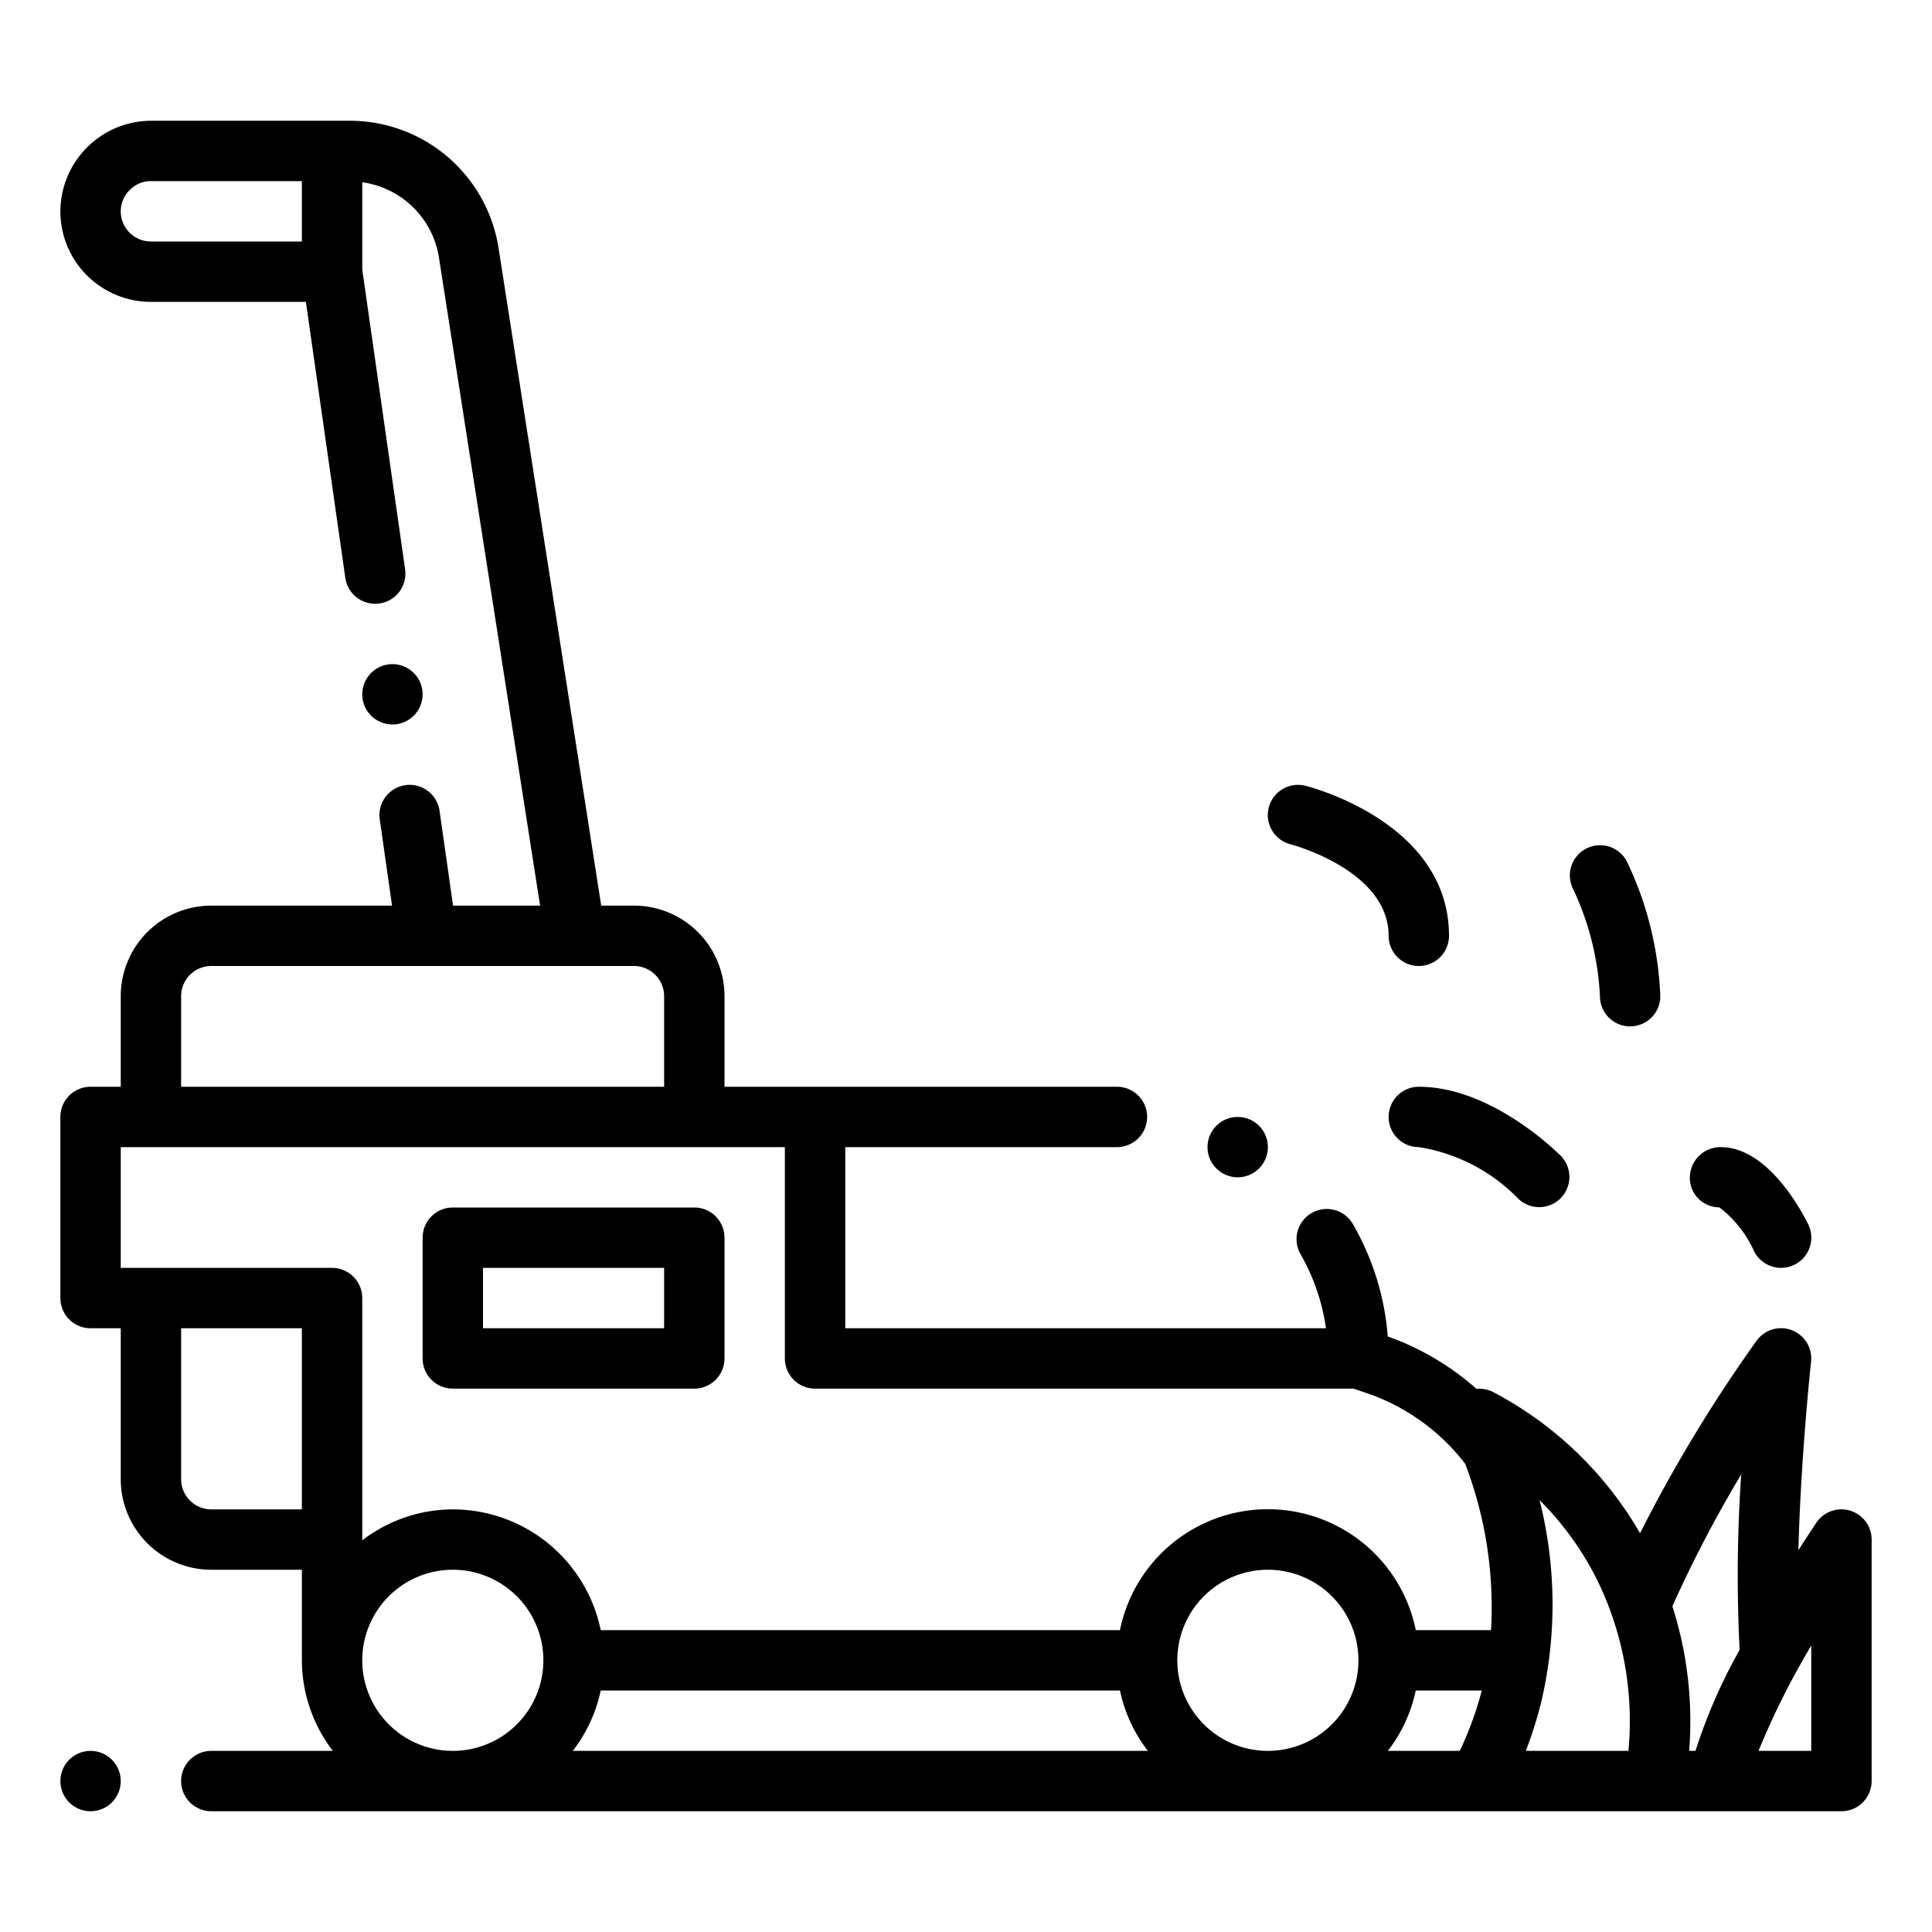 <?xml version="1.0" encoding="UTF-8"?>
<svg xmlns="http://www.w3.org/2000/svg" viewBox="0 0 64 64" width="512" height="512"><g id="Icons"><g id="Lawn"><circle cx="3" cy="59" r="1"/><path d="M61.29,50.043a1,1,0,0,0-1.122.4c-.122.184-.333.5-.593.911.078-3.107.414-6.2.419-6.247a1,1,0,0,0-1.809-.688,48.732,48.732,0,0,0-3.856,6.371,12.159,12.159,0,0,0-4.871-4.68,1,1,0,0,0-.546-.1,8.882,8.882,0,0,0-2.94-1.737,8.83,8.83,0,0,0-1.154-3.721,1,1,0,0,0-1.736.994A6.849,6.849,0,0,1,43.924,44H28V38h9a1,1,0,0,0,0-2H24V33a3,3,0,0,0-3-3H19.916l-3.4-21.778A4.986,4.986,0,0,0,11.58,4H5A3.015,3.015,0,0,0,2,7a3,3,0,0,0,3,3h5.133l1.306,9.142a1,1,0,0,0,1.981-.283L12,8.927V6.038a2.985,2.985,0,0,1,2.542,2.5L17.891,30H15.008l-.447-3.141a1,1,0,0,0-1.981.282L12.987,30H7a3,3,0,0,0-3,3v3H3a1,1,0,0,0-1,1v6a1,1,0,0,0,1,1H4v5a3,3,0,0,0,3,3h3v3a4.948,4.948,0,0,0,1.026,3H7a1,1,0,0,0,0,2H61a1,1,0,0,0,1-1V51A1,1,0,0,0,61.29,50.043ZM4,7a.979.979,0,0,1,.307-.713A.959.959,0,0,1,5,6h5V8H5A1,1,0,0,1,4,7ZM60,58H58.253A25.965,25.965,0,0,1,60,54.513Zm-2.373-3.343A17.767,17.767,0,0,0,56.165,58h-.209a12.507,12.507,0,0,0-.556-4.791,41.865,41.865,0,0,1,2.28-4.368A48.951,48.951,0,0,0,57.627,54.657Zm-4.671-2.22A10.64,10.64,0,0,1,53.944,58h-3.4a13.154,13.154,0,0,0,.516-1.64A14.119,14.119,0,0,0,51,49.693,10.09,10.09,0,0,1,52.956,52.437ZM45.974,58a4.947,4.947,0,0,0,.925-2h2.187a11.272,11.272,0,0,1-.729,2ZM19.9,56H37.1a4.947,4.947,0,0,0,.925,2H18.974A4.947,4.947,0,0,0,19.9,56ZM39,55a3,3,0,1,1,3,3A3,3,0,0,1,39,55ZM6,33a1,1,0,0,1,1-1H21a1,1,0,0,1,1,1v3H6ZM4,38H26v7a1,1,0,0,0,1,1H44.835l.381.129a6.94,6.94,0,0,1,3.321,2.363A13.284,13.284,0,0,1,49.392,54H46.9a5,5,0,0,0-9.8,0H19.9A5.009,5.009,0,0,0,15,50a4.948,4.948,0,0,0-3,1.026V43a1,1,0,0,0-1-1H4ZM7,50a1,1,0,0,1-1-1V44h4v6Zm5,5a3,3,0,1,1,3,3A3,3,0,0,1,12,55Z"/><path d="M42.755,27.97C42.787,27.978,46,28.824,46,31a1,1,0,0,0,2,0c0-3.738-4.563-4.922-4.758-4.97a1,1,0,0,0-.487,1.94Z"/><path d="M53,33a1,1,0,0,0,2,0,11.347,11.347,0,0,0-1.1-4.447,1,1,0,0,0-1.791.893A9.355,9.355,0,0,1,53,33Z"/><path d="M46,37a1,1,0,0,0,1,1,5.872,5.872,0,0,1,3.294,1.708,1,1,0,0,0,1.413-1.415C51.473,38.059,49.347,36,47,36A1,1,0,0,0,46,37Z"/><path d="M56.955,39.995a3.768,3.768,0,0,1,1.151,1.453,1,1,0,0,0,1.789-.9C59.6,39.954,58.5,38,57,38a1.016,1.016,0,0,0-1.022,1A.978.978,0,0,0,56.955,39.995Z"/><path d="M15,46h8a1,1,0,0,0,1-1V41a1,1,0,0,0-1-1H15a1,1,0,0,0-1,1v4A1,1,0,0,0,15,46Zm1-4h6v2H16Z"/><circle cx="41" cy="38" r="1"/><circle cx="13" cy="23" r="1"/></g></g></svg>
